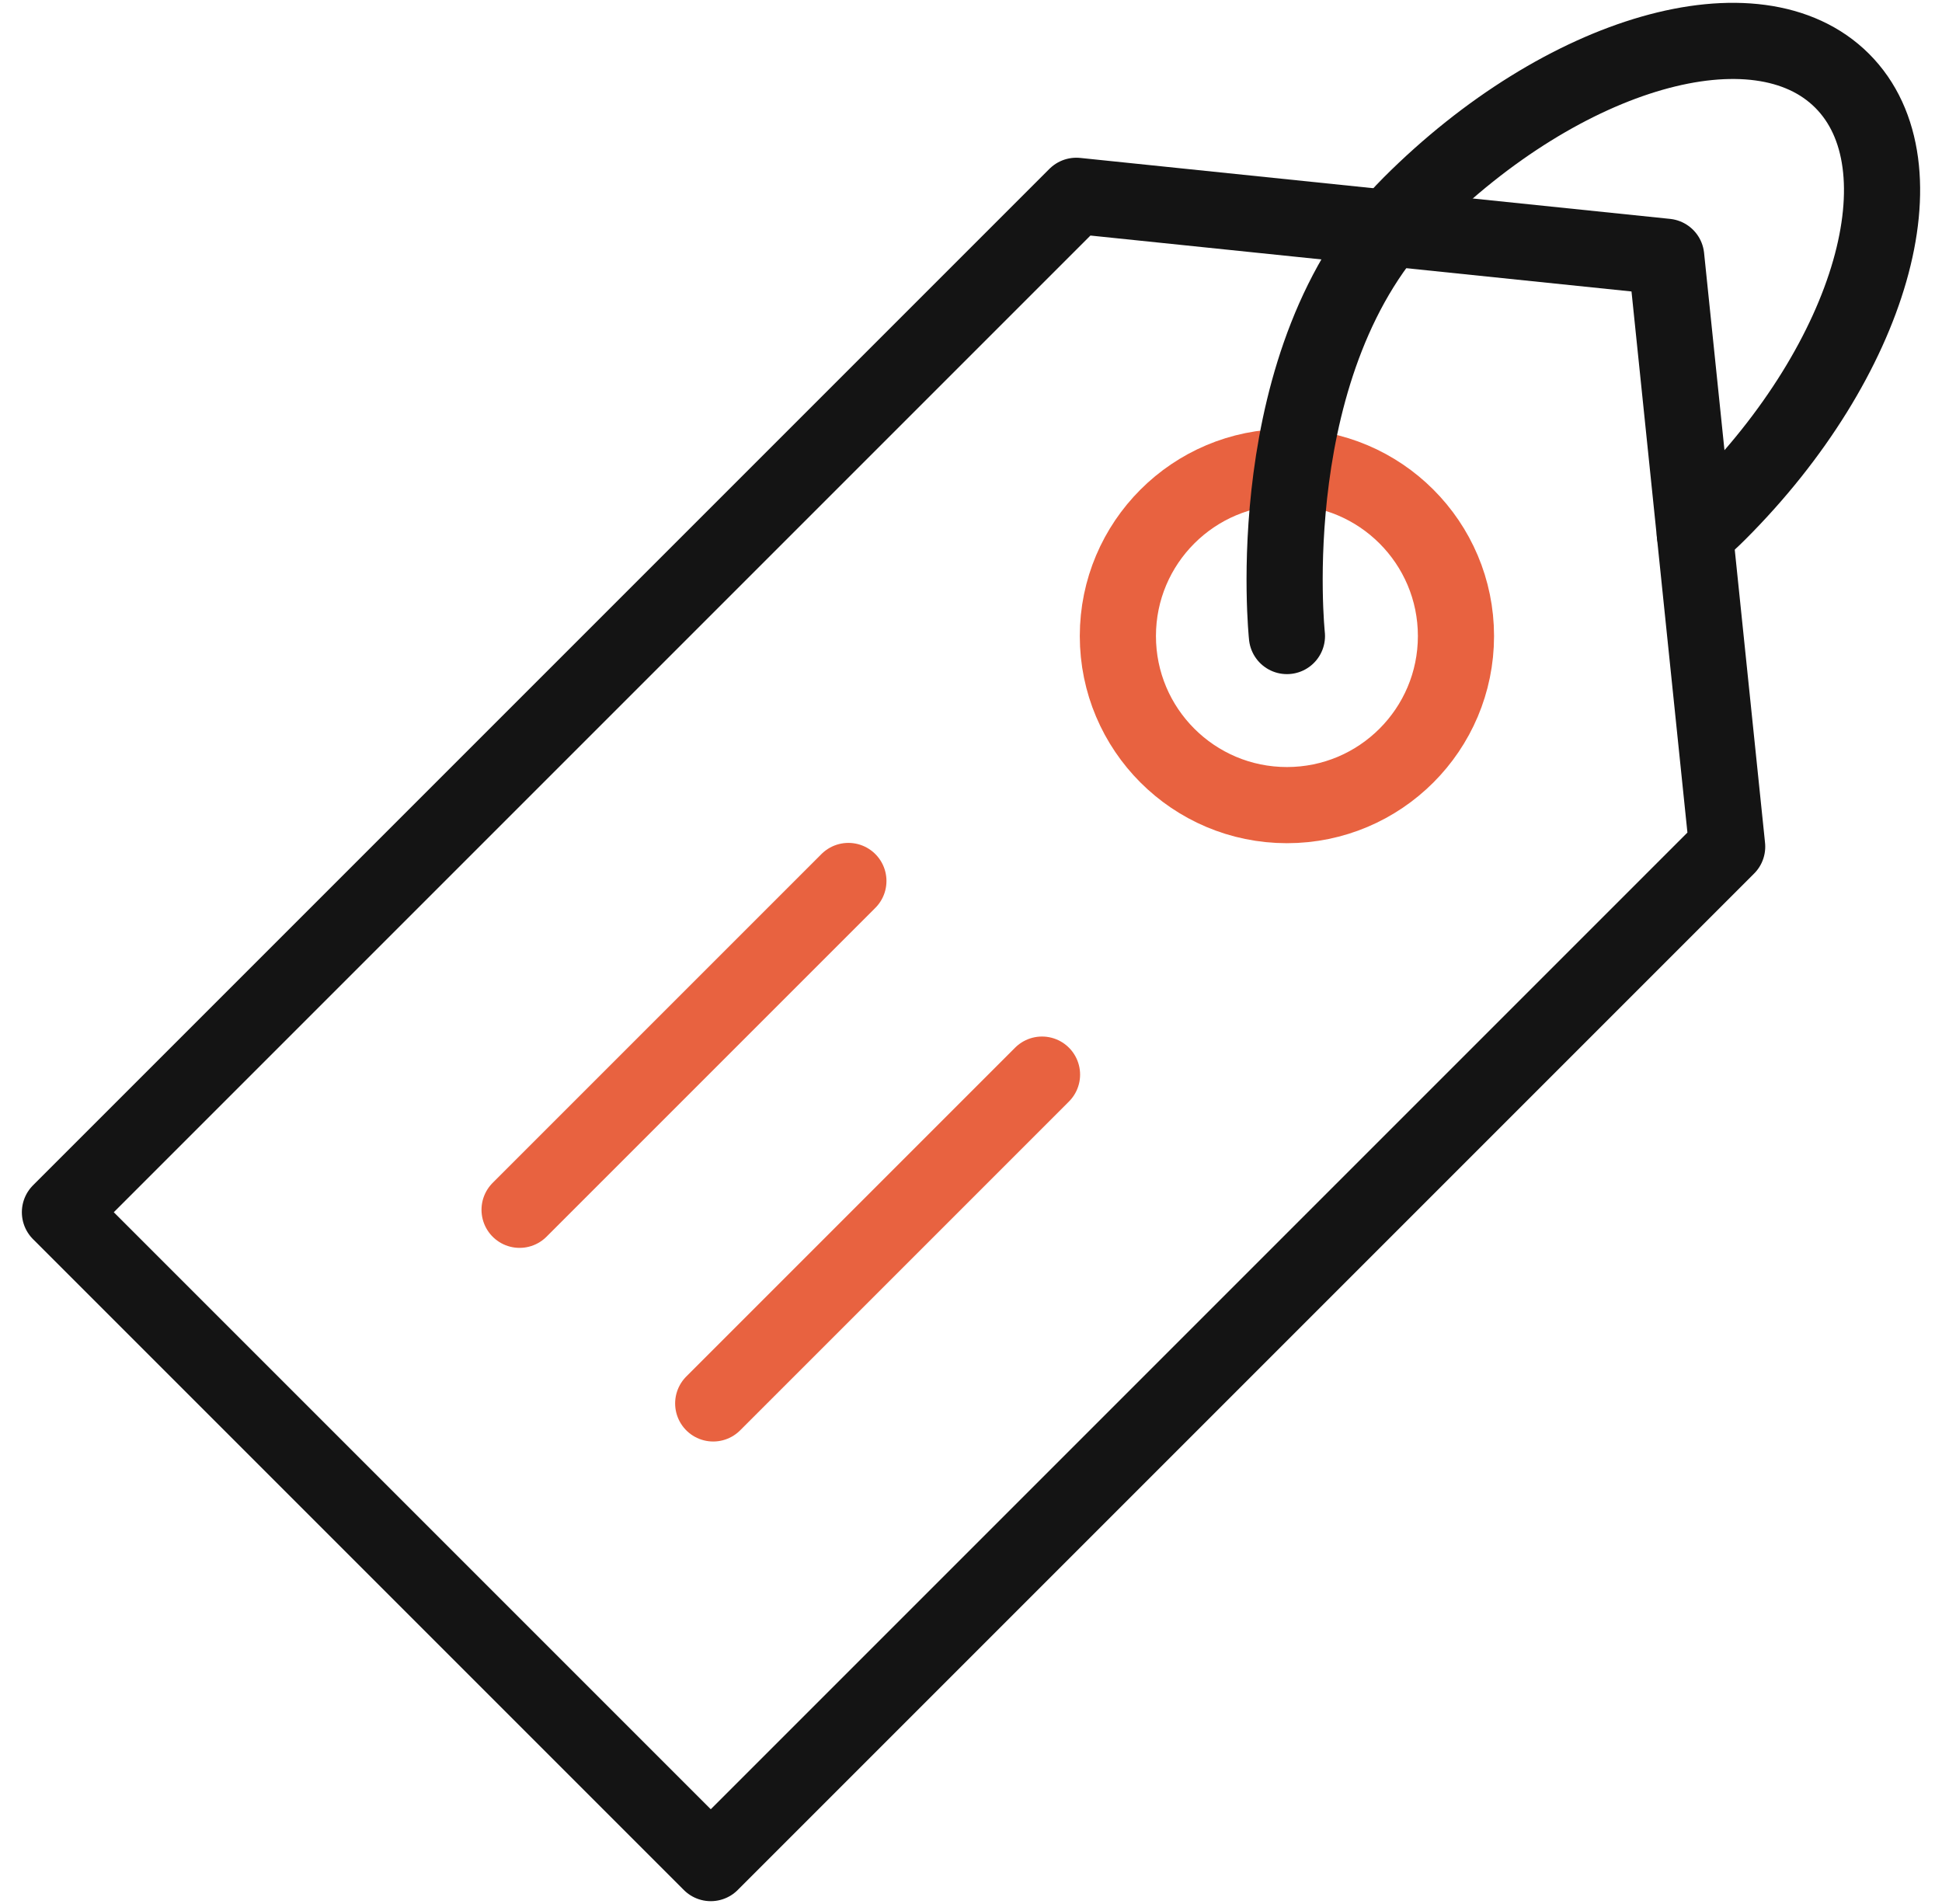 <svg width="51" height="50" viewBox="0 0 51 50" fill="none" xmlns="http://www.w3.org/2000/svg">
<g clip-path="url(#clip0_1206_52)">
<g clip-path="url(#clip1_1206_52)">
<path d="M27.365 28.22L18.73 36.855" stroke="#E86240" stroke-width="2" stroke-miterlimit="10" stroke-linecap="round" stroke-linejoin="round"/>
<path d="M22.28 23.135L13.645 31.77" stroke="#E86240" stroke-width="2" stroke-miterlimit="10" stroke-linecap="round" stroke-linejoin="round"/>
<path d="M43.757 6.743L28.266 5.142L1.574 31.834L18.666 48.926L45.358 22.234L43.757 6.743Z" stroke="#141414" stroke-width="2" stroke-miterlimit="10" stroke-linecap="round" stroke-linejoin="round"/>
<path d="M33.797 21.143C36.248 21.143 38.236 19.155 38.236 16.703C38.236 14.252 36.248 12.264 33.797 12.264C31.345 12.264 29.357 14.252 29.357 16.703C29.357 19.155 31.345 21.143 33.797 21.143Z" stroke="#E86240" stroke-width="2" stroke-miterlimit="10" stroke-linecap="round" stroke-linejoin="round"/>
<path d="M33.797 16.703C33.797 16.703 33.017 9.395 37.043 5.369C41.069 1.342 46.144 -0.111 48.378 2.122C50.611 4.356 49.158 9.431 45.131 13.457C44.932 13.657 44.724 13.845 44.509 14.021" stroke="#141414" stroke-width="2" stroke-miterlimit="10" stroke-linecap="round" stroke-linejoin="round"/>
</g>
</g>
<defs>
<clipPath id="clip0_1206_52">
<rect width="50" height="50" fill="white" transform="translate(0.5)"/>
</clipPath>
<clipPath id="clip1_1206_52">
<rect width="50" height="50" fill="white" transform="translate(0.5)"/>
</clipPath>
</defs>
</svg>

